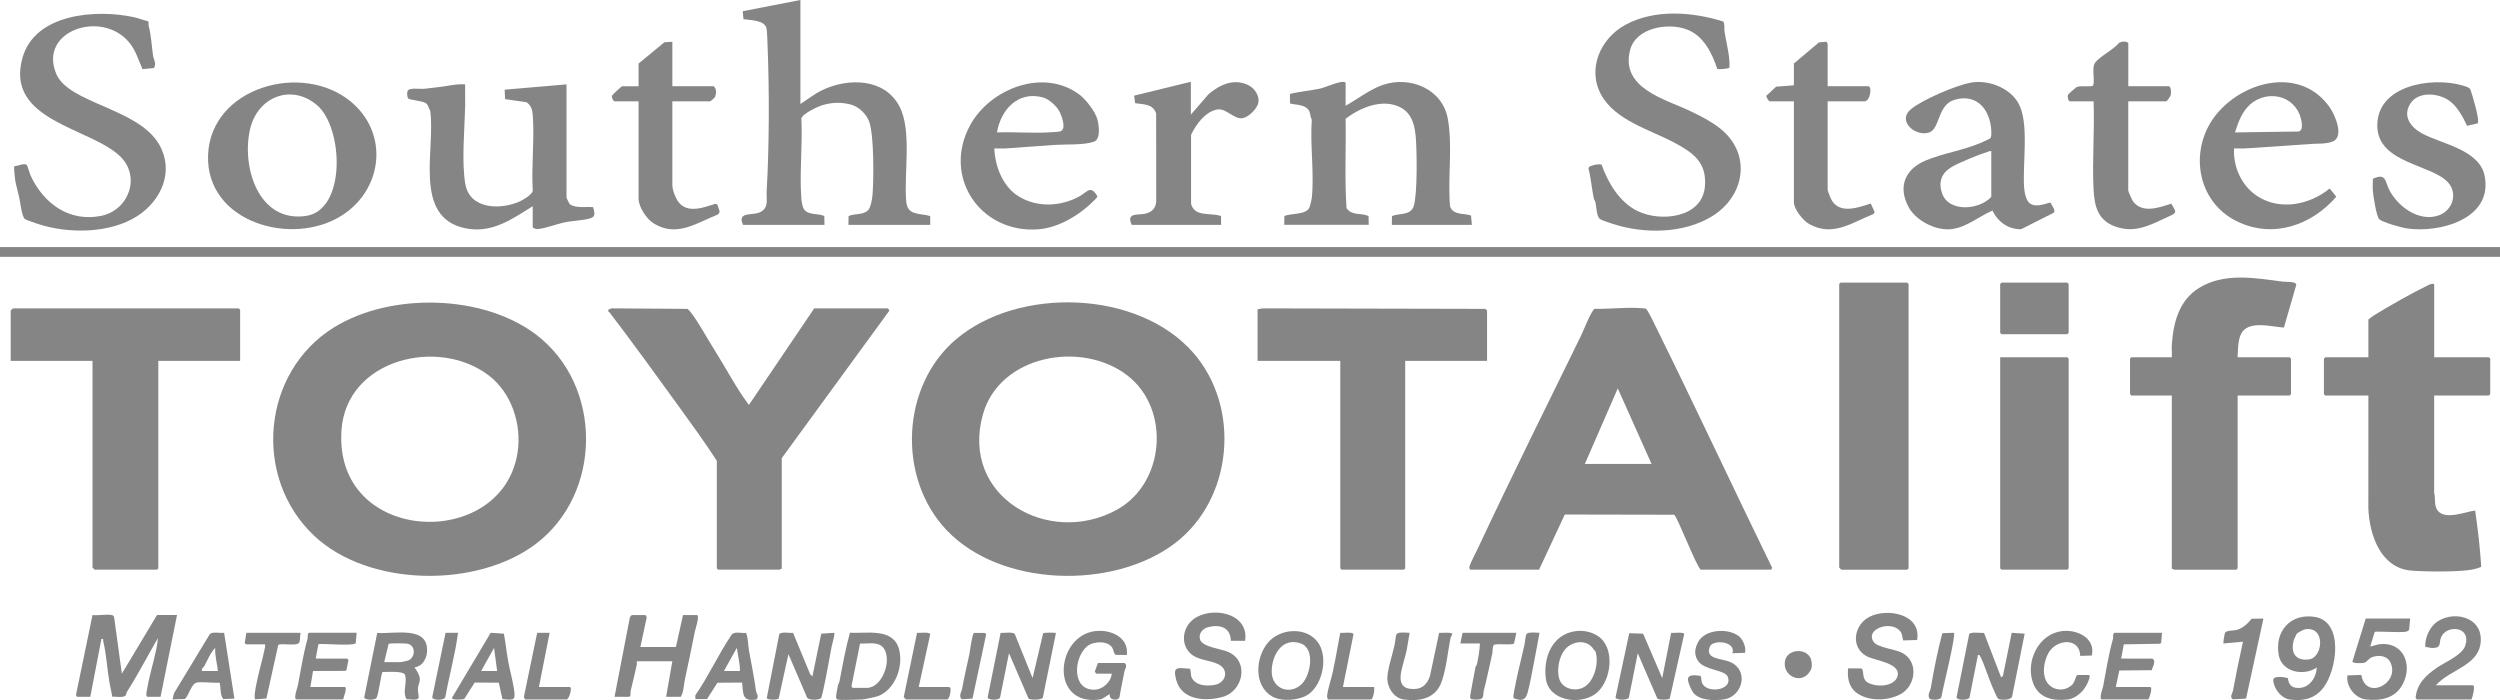 <?xml version="1.0" encoding="UTF-8"?> <svg xmlns="http://www.w3.org/2000/svg" id="Layer_1" viewBox="0 0 1405.04 393.47"><defs><style>.cls-1{fill:#858585;}</style></defs><path class="cls-1" d="M301.22,188c37.7,28.49,37.48,89.58-.36,117.9-33.06,24.74-93.57,24-124.18-4.68-34.88-32.69-29.68-92.17,11.19-117.33,31.75-19.55,83.34-18.55,113.35,4.11ZM274.7,211c-28.52-21.75-79.88-9.07-82.76,30.51-4.7,64.73,90.23,68.46,98.92,12.94,2.48-15.83-3.3-33.64-16.17-43.46Z"></path><path class="cls-1" d="M670.49,198.09c27.07,30.73,22.56,82.43-10.25,107.3-34.55,26.18-97.71,24.65-128.19-7.4-27.89-29.34-25.73-81.11,5.33-107.36,35.14-29.69,102.17-27.67,133.11,7.46ZM633.59,211c-25.69-19.83-71.93-11.5-81.22,22.07-12.76,46.11,36.89,74.31,75.08,53.55,27.4-14.89,30.57-56.76,6.14-75.62Z"></path><path class="cls-1" d="M955.94,320.18c-2.08-.56-13.44-30.36-15.07-30.89l-61.43-.12-14.47,31.01h-38.49c-.52,0-.76-1-.66-1.63.22-1.51,4.08-8.87,5.06-10.97,18.75-40.05,38.42-79.59,57.8-119.17,1.22-2.5,5.67-13.94,7.53-14.85,8.58.21,18.81-1.12,27.27-.28.46.05.91-.01,1.37.13,1.05.31,4.6,7.93,5.42,9.57,22.34,45.16,43.63,90.87,65.71,136.15l-.55,1.03h-39.49ZM928.2,260.74l-18.99-42.46-18.5,42.46h37.49Z"></path><path class="cls-1" d="M402.87,258.99c-6.79-10.48-14.3-20.82-21.69-31.02-12.72-17.57-25.57-35.32-38.73-52.57-.22-.29-.91-.09-.55-1.32l1.72-.78,42.75.29c.66.51,1.21,1.12,1.72,1.77,4.58,5.82,9.68,15.41,13.76,21.82,5.84,9.17,12.03,21.02,18.37,29.46.25.33-.07.85.89.63l36.49-53.95h41.49l.77,1.25-60.5,82.91v62.19c-.49-.16-1.08.5-1.25.5h-34.49l-.75-.75v-60.44Z"></path><path class="cls-1" d="M134.96,202.8h-45.98v116.63l-.75.75h-34.99c-.09,0-1.25-1.16-1.25-1.25v-116.13H6v-28.22c0-.09,1.16-1.25,1.25-1.25h126.96l.75.75v28.72Z"></path><path class="cls-1" d="M835.73,202.8h-45.98v116.63l-.75.75h-34.99l-.75-.75v-116.63h-46.48v-28.97l2.73-.52,125.23.28c.24.11,1.01.9,1.01.99v28.22Z"></path><path class="cls-1" d="M1257.59,200.8h29.24l.75.75v19.98l-.75.75h-29.24v97.15l-.75.75h-34.99c-.17,0-.76-.66-1.25-.5v-97.4h-22.74l-.75-.75v-19.98l.75-.75h22.74c.12-2.39-.17-4.85,0-7.24.9-12.44,4.1-24.79,15.26-31.71,14.14-8.77,31.57-5.64,47.02-3.56,1.59.21,7.63-.26,7.67,1.75l-6.96,24.07c-6.52-.42-18.15-3.79-23.01,1.95-3.02,3.56-2.74,10.23-3,14.74Z"></path><rect class="cls-1" y="138.86" width="1405.04" height="5.49"></rect><path class="cls-1" d="M1368.05,200.8h30.74l.75.75v19.98l-.75.75h-30.74l-.02,54.72c.93,3.29-.23,7.15,2.01,9.98,4.31,5.46,15.51.61,21.03-.05,1.5,10.32,2.77,20.94,3.41,31.44-.22.65-3.83,1.5-4.81,1.69-7.59,1.49-26.29,1.26-34.38.64-17.41-1.33-23.73-20.3-24.24-35.21l.02-63.21h-24.24l-.75-.75v-19.98l.75-.75h24.24v-21.23c.86-.61,2.08-1.68,2.91-2.2,8.59-5.34,21.69-12.75,30.74-17.12.59-.29,3.34-1.51,3.34-.17v40.71Z"></path><path class="cls-1" d="M1034.41,158.84h37.49l.75.75v159.84l-.75.75h-36.99c-.09,0-1.25-1.16-1.25-1.25v-159.34l.75-.75Z"></path><path class="cls-1" d="M449.85,0v58.44c4.15-2.65,7.91-5.72,12.39-7.85,14.42-6.84,34.73-6.76,43.17,9.02,7.28,13.62,2.52,37.95,3.9,53.54.74,8.3,7.42,6.46,13.46,8.27l.05,4.95h-45.98l.07-4.92c3.57-1.71,7.85-.34,10.95-3.3,1.46-1.4,2.32-6.35,2.5-8.49.72-8.96.91-33.28-1.82-41.17-1.48-4.28-5.87-8.56-10.28-9.71-5.51-1.43-10.15-1.31-15.63.19-2.73.75-11.73,4.89-12.26,7.72.77,14.5-1.07,30.1-.03,44.46.13,1.83.59,5.41,1.74,6.76,2.71,3.17,7.82,1.83,11.21,3.54l.07,4.92h-45.74c-3.64-7.8,5.52-4.92,9.77-7.22,4.88-2.63,3.21-6.89,3.48-11.51,1.47-25.63,1.55-56.21.52-81.95-.1-2.54-.2-7.2-.55-9.44-.81-5.08-9.05-4.8-13-5.49l-.4-4.46,32.42-6.31Z"></path><polygon class="cls-1" points="1124.13 200.8 1161.87 200.8 1162.62 201.55 1162.62 319.43 1161.87 320.18 1124.88 320.18 1124.13 319.43 1124.13 200.8"></polygon><path class="cls-1" d="M968.57,12.11c.91,1.79.36,3.83.64,5.6.69,4.39,1.85,9.1,2.44,13.55.15,1.16.73,6.55.07,6.99-.45.3-6,.89-6.56.5-3.01-8.92-7.6-18.46-16.87-22.1-10.66-4.17-28.88-1.21-32.16,11.5-5.56,21.53,19.76,27.52,34.17,34.44,5.59,2.68,11.21,5.54,16.12,9.36,18.22,14.16,14.47,38.15-4.28,49.64-15.94,9.77-38.29,9.94-55.66,4.26-1.52-.5-6.26-2.03-7.25-2.74-1.97-1.42-2.06-7.24-2.55-9.44-.17-.77-.76-1.28-.93-2.07-1.17-5.58-1.58-11.44-3.02-16.99l.47-.95c2.21-.84,4.51-1.66,6.93-1.16,3.51,10.17,10.12,21.19,20.13,26.08,13.12,6.41,36.52,3.93,37.94-13.91,1.06-13.3-6.4-18.71-17.07-24.43-13.63-7.31-33.11-12.43-41.15-26.81-8.21-14.7-.45-31.84,13.45-39.45,16.39-8.98,37.84-7.36,55.13-1.86Z"></path><path class="cls-1" d="M83.41,12.05c.18.84-.05,1.72.17,2.56,1.4,5.35,1.65,11.04,2.41,16.58.28,2.01,2.12,4.68.51,7.05l-6.43.61c-2.27-5.23-3.84-10.68-7.59-15.14-15.46-18.39-51.06-6.4-40.85,17.84,7.02,16.65,46.03,19.23,57.81,39.63,8.64,14.97,1.3,31.47-12.22,40.21-15.45,9.99-38.99,10.06-55.96,4.45-1.24-.41-6.61-2.25-7.26-2.73-1.73-1.28-2.64-9.48-3.14-11.85-.65-3.08-1.88-7.15-2.35-10.14-.17-1.1-.82-7.26-.48-7.66,1.71-.15,5.55-1.84,6.98-.83.34.24,1.81,5.24,2.27,6.22,7.3,15.51,21.51,26.01,39.4,22.5,15.72-3.08,22.6-22.07,10.89-33.44C50.79,71.61,2.55,68.03,12.67,32.39,19.73,7.48,54.22,5.12,75.09,9.62c2.71.58,5.62,1.72,8.32,2.43Z"></path><path class="cls-1" d="M756.25,59.44c6.69-3.72,13.72-9.28,20.99-11.74,15.28-5.16,33.41,2.24,36.45,19.02,2.82,15.58-.15,33.33,1.26,49.19,1.63,5.19,7.71,3.78,11.79,5.21l.49,5.25h-44.99l.07-4.92c4.26-1.82,10.7-.13,12.32-5.93,2.02-7.22,1.7-29.73,1.1-37.84-.51-6.89-2.05-13.91-8.65-17.33-9.99-5.17-22.67.07-30.83,6.43.33,16.72-.64,33.57.53,50.22,3.23,4.49,8.13,2.41,12.38,4.45l.09,4.91h-47.48l.06-4.94c3.73-1.71,12.44-.44,14.2-5.04.36-.93,1.14-4.22,1.24-5.25,1.41-13.77-1.04-29.91-.03-43.93-.83-1.4-.77-3.33-1.35-4.64-1.99-4.5-10.13-3.52-10.9-4.59v-5.06c.49-.68,14.29-2.49,16.48-3.01,3.66-.86,9.17-3.49,12.68-3.85.62-.06,2.11-.13,2.11.64v12.74Z"></path><path class="cls-1" d="M299.4,115.88c-11.84,7.46-23.24,15.54-38.11,12.36-29.44-6.28-16.4-44.7-19.51-65.92-.92-1.62-1.06-3.66-2.9-4.6-1.93-.99-8.43-1.59-9.26-2.24-.93-.73-.92-3.12-.6-4.2.68-2.27,6.96-1.16,9.14-1.35,2.78-.25,5.66-.71,8.5-1,4.93-.5,9.75-1.94,14.75-1.5-.1,4.08.12,8.18.02,12.26-.31,12.8-2.09,31.53.1,43.82,2.54,14.26,19.87,14.51,30.49,9.73,2.02-.91,7.11-3.87,7.4-6.09-.86-13.82,1.05-28.82,0-42.5-.25-3.17-.88-5.18-3.42-7.18l-12.13-1.76-.25-5.31,34.77-2.97v63.69c0,.23,1.62,3.63,2.13,3.9,3.82,2.07,8.64,1.08,12.79,1.41,1.66,5.27.66,5.96-4.22,6.89-3.65.7-8.09.88-11.83,1.66-4.09.85-11.54,3.66-15.26,3.76-.73.02-2.61-.53-2.61-1.13v-11.74Z"></path><path class="cls-1" d="M197.22,57.15c21.45,17.79,17.98,49.14-4.92,63.84-28.15,18.07-76.77,3.9-75.36-33.85,1.43-38.06,52.91-52.69,80.28-29.99ZM178.23,59.16c-14.48-12.36-33.33-4.74-37.62,13.17-5.02,20.97,4.36,52.74,31.11,49.07,23.15-3.17,21.19-49.71,6.52-62.24Z"></path><path class="cls-1" d="M1152.54,113.97c.49,1.67,3.06,4.08,1.59,5.66l-18.29,9.22c-7.11.08-13.11-4.21-16.01-10.52-8.63,3.7-16.47,11.17-26.43,10.52-7.86-.51-17.09-5.58-20.83-12.64-6.01-11.35-1.86-21.15,9.65-25.99,9.48-3.98,20.85-5.68,30.68-9.8.88-.37,5.23-2.31,5.6-2.64.53-.48.68-1.89.68-2.62.07-12.2-7.17-22.99-20.65-19.09-9.63,2.79-8.15,16.08-14.15,18.33-7.45,2.79-18.74-6.29-10.2-13.19,6.6-5.33,24.9-13.15,33.25-14.73,9.69-1.83,21.91,2.64,26.92,11.48,6.31,11.12,2.2,34.28,3.26,47.69.2,2.52,1.07,7.26,3.27,8.72,4.25,2.84,10.7-.98,11.67-.41ZM1119.13,84.92c-.83-.11-1.52.25-2.27.48-4.84,1.52-15.37,5.81-19.7,8.29-5.76,3.3-7.9,8.16-5.77,14.7,3.64,11.22,21.09,9.63,27.74,2.25v-25.72Z"></path><path class="cls-1" d="M1309.28,60.24c2.96,4.19,8.71,17.02,1.31,19.45-4.13,1.36-7.71.9-11.78,1.21-12.34.95-24.65,1.7-36.97,2.51-2.07.14-4.18-.08-6.25,0-.62,10.5,4.35,21.26,13.27,26.96,12.68,8.1,29.27,4.74,40.47-4.43l3.7,4.62c-13.95,16.1-35.58,23.68-55.76,13.88-23.41-11.37-27.37-41.85-10.93-61.02,15.96-18.6,47.11-25.6,62.94-3.19ZM1256.09,74.42l35.72-.51c3.4-.62,1.4-7.74.46-9.92-5.16-11.96-20.87-13.08-29.17-3.79-3.7,4.14-5.3,9.06-7.01,14.22Z"></path><path class="cls-1" d="M606.62,53.14c3.73,2.79,8.98,9.56,10.15,14.08.85,3.31,1.99,10.99-1.98,12.43-5.48,1.97-15.6,1.38-21.72,1.78-9.32.61-18.67,1.39-28,1.99-2.07.13-4.18-.08-6.25,0,.45,10.33,4.84,21.7,14.05,27.17,10.23,6.08,23.02,5.48,33.37,0,4.8-2.54,6.58-6.96,10.48-.34l-.14.64c-8,8.88-20.84,17.07-33.03,17.99-32.45,2.45-54.09-29.29-38.4-58.36,11.15-20.67,41.29-32.49,61.47-17.37ZM560.31,74.42c9.32-.36,18.99.48,28.26.02,1.74-.09,5.5-.26,6.96-.53,4.11-.75,1.31-8.18.2-10.66-1.48-3.31-6.03-7.49-9.52-8.47-14.08-3.92-23.75,6.94-25.9,19.64Z"></path><path class="cls-1" d="M1392.46,69.35l-5.92,1.36c-2.39-5.04-5.54-11.04-10.24-14.27-6.08-4.18-17.2-5.21-21.67,1.82s.18,13.25,6.59,16.74c10.79,5.86,32.22,9.06,35.18,23.79,4.89,24.32-25.44,32.41-44.06,29.54-2.69-.41-13.71-3.48-15.26-5.23s-3.4-13.59-3.55-16.44c-.1-2.04.04-4.15.09-6.19,7.64-3.53,6.69,1.63,9.41,6.69,4.94,9.19,16.59,17.65,27.46,13.93,7.8-2.67,11.05-12.18,5.38-18.53-9.13-10.24-39.3-10.73-39.79-31.45-.55-23.11,30.32-28.12,47.67-23.12,1.51.43,3.98.98,4.67,2.33.96,2.78,5.48,17.39,4.02,19.05Z"></path><path class="cls-1" d="M1196.11,48.45h22.74c1.35,0,1.39,3.65,1.22,4.72-.16.96-2.12,3.77-2.72,3.77h-21.24v50.2c0,.41,2.22,5.5,2.79,6.21,5.44,6.8,14.59,3.25,21.41,1.12,2.84,4.94,3.47,4.94-1.6,7.27-10.24,4.69-18.71,9.69-30.17,5.47-9.51-3.51-11.42-11.34-11.91-20.56-.87-16.3.64-33.32,0-49.7h-13.25c-1.02,0-1.51-2.63-1.16-3.67.1-.3,4.36-4.07,4.73-4.26,2.35-1.22,8.66.12,9.47-1.03.98-3.41-.9-9.76.94-12.55,2.34-3.56,10.68-7.61,13.59-11.4,1.44-.75,4-1.1,5.19.19v24.23Z"></path><path class="cls-1" d="M1008.17,35.71l14.11-11.89,4.05-.36c.33.1.84,1.12.84,1.26v23.73h22.74c2.51,0,1.13,8.49-2,8.49h-20.74v49.7c0,.92,1.96,5.48,2.58,6.41,4.89,7.28,14.96,3.51,21.62,1.31l2.23,4.86-.74,1.1c-12.27,4.81-22.67,12.96-36.01,5.63-3.44-1.89-8.66-8.37-8.66-12.32v-56.69h-13.75c-.18,0-2.07-2.53-1.7-3.15l5.46-5.08,9.99-.76v-12.24Z"></path><path class="cls-1" d="M377.88,23.48v24.98h23.24c1.75,1.6,1.54,4.36.55,6.32-.09.19-2.38,2.18-2.55,2.18h-21.24v47.2c0,2.54,1.87,7.45,3.5,9.49,5.17,6.49,14.11,2.95,20.67.9l1.22.46c.17,2.07,2.42,4.08.06,5.59-12.05,4.8-22.95,12.87-35.9,5-4-2.43-8.54-9.26-8.54-13.94v-54.7h-13.25c-1.09,0-1.97-2.28-1.7-3.17.11-.37,5.31-5.32,5.7-5.32h9.25v-12.74l14.5-11.98,4.49-.26Z"></path><path class="cls-1" d="M669.28,45.95v18.48l9.9-11.45c6.37-5.42,14.25-9.1,22.43-5.12,3.41,1.66,6.35,5.92,5.63,9.8-.62,3.37-5.42,8.11-8.74,8.74-4.9.92-9.3-5.7-14.34-4.87-6.67,1.1-12.08,8.5-14.76,14.25v38.73c1.92,7.7,11.01,4.82,16.83,6.91l.05,4.95h-50.23c-3.21-6.96,3.24-5.42,7.28-6.21,3.82-.75,6.26-2.97,6.49-7l-.05-49.45c-1.97-5.51-6.97-4.92-11.77-5.72l-.63-4.23,31.92-7.81Z"></path><path class="cls-1" d="M43.24,391.61l-.54-1.02,9.29-44.94c3.23.4,7.7-.56,10.75,0,.79.14,1.05.42,1.38,1.12l4.37,31.85,19.74-32.97h11.25l-9.25,45.95h-7.5c-.93-.72-.3-2.91-.1-4.1,1.25-7.63,3.69-15.24,5.23-22.74.38-1.84.71-4.25.87-6.13-5.75,9.94-11.04,20.21-17.19,29.88-.88,1.39-.15,2.77-2.78,3.11-1.72.22-3.93-.14-5.72-.08-.3-2.6-1.06-5.17-1.5-7.74-1.32-7.62-1.71-15.98-3.54-23.46-.21-.85.49-1.45-1.01-1.21l-6.25,32.47h-7.5Z"></path><polygon class="cls-1" points="1124.88 158.84 1161.87 158.84 1162.62 159.59 1162.62 187.06 1161.87 187.81 1124.88 187.81 1124.13 187.06 1124.13 159.59 1124.88 158.84"></polygon><path class="cls-1" d="M359.88,363.64h19.99l4-17.98h7.75c1.87,0-.88,8.19-1.12,9.37-1.78,8.95-3.64,17.97-5.59,26.88-.67,3.06-.63,6.96-2.29,9.7h-8.25l3.5-19.98h-19.99c-.03.7.12,1.52-.04,2.2-1.14,4.88-2.23,9.83-3.43,14.57-.27,1.06.42,2.5-.78,3.22h-8.25l8.61-44.6c.1-.39.95-1.36,1.14-1.36h7.5c.39,0,.97,1.17.76,1.71l-3.5,16.27Z"></path><path class="cls-1" d="M699.77,360.14h-8c-.22-7.42-5.9-9.32-12.51-7.76-3.1.73-5.78,3.45-4.86,6.89,1.21,4.49,12.19,5.36,16.22,7.27,11.7,5.55,7.87,21.98-3.51,25.15-9.67,2.7-23.03,1.84-26.07-9.58-2.12-7.98.88-6.71,7.77-6.27.93,2.82-.17,4.31,2.2,6.79,2.69,2.82,7.73,2.91,11.38,2.35,6.04-.92,8.56-7.53,3.34-11.07-3.44-2.33-9.79-2.69-13.8-4.69-8.68-4.33-8.37-15.86-1.11-21.28,9.99-7.46,31.38-3.59,28.95,12.19Z"></path><path class="cls-1" d="M1045.91,375.62c2.11.59.08,5.62,3.61,7.86,4.58,2.9,15.54,2.69,17-3.75,1.62-7.14-12.84-8.48-17.34-10.87-9.32-4.96-7.33-17.55,1.32-22.11,9.99-5.27,29.53-1.73,26.93,12.93l-7.81.25c-.78-2.33-.18-3.51-1.97-5.52-5.15-5.79-19.85-.89-14.5,6.5,2.12,2.92,11.76,3.98,15.62,5.87,9.66,4.73,8.2,18.64-.79,23.42-7.18,3.81-18.01,4.1-24.68-.92-4.29-3.23-5.15-8.55-4.64-13.63h7.25Z"></path><path class="cls-1" d="M1305.86,386.4c-4.85,6.31-11.28,7.77-19.05,6.73-4.75-.64-9.01-6.22-9.2-10.84-.11-2.8,6.41-1.74,8.23-1.19.48,3.79,2.01,5.55,5.99,5.54,6.14,0,10.02-5.9,10.24-11.52-7.14,5.04-19.59,2.73-21.37-6.86-2.47-13.34,6.47-23.64,20.09-21.58,16.74,2.54,12.58,29.94,5.07,39.72ZM1290.73,356.3c-.11.14-1.43,2.99-1.51,3.24-2.09,7.04.77,12.17,8.55,11.04s9.39-18.5-1.98-16.96c-1.08.15-4.49,1.89-5.07,2.67Z"></path><path class="cls-1" d="M1358.3,393.11l-.69-.83c.6-7.97,5.94-12.94,12.18-17.16,4.61-3.13,14-6.96,15.73-12.25,3.6-10.98-10.31-11.83-13.48-4.99-1.58,3.4.48,6.19-4.75,6.3-1.45.03-2.79-.52-4.22-.57-.3-4.05,1.42-8.57,3.98-11.7,7.51-9.2,27.2-7.17,27.2,7.48s-17.16,16.54-25.21,25.72h20.74c1.55,0-.19,6.88-.75,7.99h-30.74Z"></path><path class="cls-1" d="M1354.56,347.65l-.58,6.16c-.2.6-.83.92-1.39,1.1-2.83.92-17.21-.38-17.97.27l-2.54,8.2,4.75-1.25c13.94-1.98,19.53,11.66,13.32,22.8-4.27,7.66-12.2,9.04-20.36,8.19-6.19-.64-11.47-7.45-10.49-13.55l7.81-.25c2.41,14.48,21.42,5.05,16.56-6.56-1.79-4.27-6.58-4.89-10.6-3.4-1.9.71-2.98,2.87-4.34,3.13-1.13.22-6.35.53-6.65-.66l7.5-24.2h24.99Z"></path><path class="cls-1" d="M445.75,355.75l9.57,23.15,1.27,1.23,4.97-24.01,7.28-.47c.6.61-1.16,6.29-1.37,7.37-1.61,8.17-2.94,16.57-4.76,24.71-.18.8-.94,4.02-1.11,4.38-.7,1.46-6.92,1.62-7.98-.02l-10.51-24.46-5.48,24.99c-.58.78-6.26.96-6.69-.33l7.01-35.82c.96-1.59,5.94-.64,7.82-.72Z"></path><path class="cls-1" d="M1115.06,355.72l9.57,24.9,1.04-.71,4.95-24.27,7.28.48-7,35.01c-.25,2.67-6.94,2.44-8.03,1.48-.41-.36-2.33-4.77-2.76-5.73-2.56-5.82-4.36-12.15-7.1-17.88-.33-.69-.53-1.03-1.37-.87l-4.75,23.97c-.67,1.38-7,1.83-7.27-.26l7.09-35.38c.48-1.55,6.78-.61,8.35-.74Z"></path><path class="cls-1" d="M934.19,381.12l5.02-25.45c1.35.19,7.1-.65,7.34.7l-8.12,36.23c-1.05.84-5.98.83-6.98,0l-11-25.47-5,24.98c-.76,1.55-6.78,1.49-7.53,0l7.75-36.24,7.8.27,10.73,24.99Z"></path><path class="cls-1" d="M580.32,381.12l5.96-25.26c.48-.35,5.39-.35,6.3-.22.68.1.85-.29.75.75l-7.26,35.72c-.77,1.36-7.01,1.38-8.01.5l-10.99-25.49-5.02,24.96c-.89,1.62-6.31,1.48-7,.02l7.32-36.41c2.01.19,6.68-.78,7.97.67l9.98,24.74Z"></path><path class="cls-1" d="M632.04,372.63c1.89,1.54.14,3.38-.13,4.87-.87,4.78-1.96,9.47-2.72,14.26-.7,2.45-6.36,1.83-5.4-1.65-1.85.74-3.72,2.75-5.72,3.02-28.28,3.9-24.89-35.79-2.48-38.45,8.58-1.02,18.94,3.37,17.71,13.45l-6.17-.08c-1.17-.4-1.27-2.79-1.99-4-2.49-4.14-10.66-3.69-14.07-.9-7.71,6.31-8.91,24.69,3.96,24.47,4.72-.08,9.47-4.33,9.77-9h-8.75l-.76-1.23,1.76-4.77h15Z"></path><path class="cls-1" d="M237.24,372.95c-1.05,1.06-2.82,2-4.32,2.19,1.27,1.54,2.88,4.22,3.03,6.24.14,1.91-.84,3.22-1.03,4.98-.21,1.97.24,3.39.4,5.15.24,2.76-5.04,1.31-6.81,1.51-2.54-4.29.56-9.2-.91-13.8-1-2.25-10.2-1.56-12.6-1.53-.79.5-2.2,13.09-3.53,14.71-.94,1.13-6.07,1.2-6.81-.3l7.35-36.39c9.62.76,29.43-4.47,27.95,11.2-.19,2.04-1.28,4.6-2.71,6.03ZM215.93,372.13h9.25c.42,0,3.5-.69,4.11-.89,4.03-1.35,4.74-8.36-.25-9.46-1.24-.27-9.95-.35-10.63.09l-2.48,10.26Z"></path><path class="cls-1" d="M470.6,393.11c-.4-.12-.69-.72-.72-1.2-.07-1.07.83-5.48,1.11-6.91.12-.62.64-1.16.75-1.75,1.79-9.29,3.4-18.5,5.92-27.63,9.53.47,24.42-2.9,27.63,9.33,2.54,9.67-2.23,22.75-12.01,26.35-1.11.41-7.75,1.82-8.68,1.82-2.85,0-12.07.57-14,0ZM479.09,386.61h8c8.85,0,14.26-15.43,9.67-22.15-2.9-4.24-9-2.51-13.39-2.8l-4.82,23.93.55,1.02Z"></path><path class="cls-1" d="M712.47,361.33c6.65-8.05,20.91-9.3,27.78-.92,6.42,7.83,3.4,23.89-4.74,29.7-5.09,3.64-15.39,4.41-20.71,1.22-10.26-6.15-9.21-21.68-2.33-30ZM731.58,384.44c5.04-4.92,7.72-19.93-.55-22.82-10.55-3.7-16.32,6.75-16.31,15.76,0,9.78,10.27,13.5,16.86,7.06Z"></path><path class="cls-1" d="M200.43,355.64l-.48,5.66c-.02.41-.36.37-.62.49-2.83,1.32-19.68-.39-20.39.34l-1.5,7.99,17.67.04.75.79-1.17,5.68-.58.42-18.18.06-1.5,8.99h19.24c1.87,0-.78,6.03-.75,6.99h-26.24c-2.01,0,.55-6.96.71-7.78,1.69-8.78,3.05-17.83,5.51-26.46.29-1.02-.44-2.48.78-3.22h26.74Z"></path><path class="cls-1" d="M885.08,354.76c5.79-.9,12.47.92,16.11,5.64,6.19,7.99,3.49,23.82-4.74,29.71-8.78,6.28-26.08,3.8-27.68-8.79-1.48-11.65,3.45-24.56,16.31-26.55ZM895.93,365.42c-3.43-6.36-12.2-5.53-16.47-.29-3.26,3.99-4.6,11.27-3.2,16.19,1.52,5.36,7.85,7.34,12.81,5.4,6.9-2.7,9.8-14.2,7.59-20.7-.14-.41-.64-.44-.73-.61Z"></path><path class="cls-1" d="M1215.1,355.64l-.49,5.65-.61.5-20.39.34-1.5,7.99,17.67.04.75.79c.67,1.99-.75,3.85-1.21,5.7l-18.24.18-1.97,9.27h19.24c1.69,0-.25,6.09-1,6.99h-25.99c-1.96,0,.46-6.49.63-7.36,1.71-8.96,3.13-18.26,5.59-26.88.29-1.02-.44-2.48.78-3.22h26.74Z"></path><path class="cls-1" d="M976.99,357.33c2.49,1.86,4.56,6.42,3.71,9.57l-7.02.24c1.99-7-10.97-7.67-12.63-3.87-3.13,7.15,6.14,6.77,10.72,8.53,11.66,4.48,7.67,19.69-2.87,21.28-5.24.79-13.71.7-17.21-3.71-1.15-1.45-3.04-5.77-3.04-7.5,0-3.28,4.9-2.26,7.07-2.02.9,2.13,0,3.35,1.7,5.3,4.05,4.65,16.76,2.13,13.51-5.01-1.67-3.67-12.9-3.46-16.47-8.52-2.56-3.63-2.01-7.22,0-10.94,3.82-7.04,16.62-7.74,22.53-3.33Z"></path><path class="cls-1" d="M792.24,355.64c-.65,3.16-.99,6.45-1.63,9.61-.87,4.26-2.76,9.46-3.34,13.65s.44,7.63,5.21,8.23c5.88.73,9.45-1.81,11.2-7.31l5.12-24.11c1.29.04,7.19-.61,7.43.7-.15.79-.8,1.19-.97,2.02-1.55,7.45-2.68,19.99-5.85,26.62-3.79,7.94-12.39,9.16-20.45,8.08-5.63-.75-9.42-6.87-9.25-12.27.16-4.96,2.87-12.93,3.98-18.01,1.53-6.97-.99-7.81,8.54-7.2Z"></path><path class="cls-1" d="M125.96,355.64l5.78,37-6.3.24c-1.99-2.85-1.14-6.04-2.03-9.21-3.94.3-8.92-.59-12.72-.08-3.05.41-4.5,7.13-6.73,9.26l-7,.25.81-3.44,20.16-33.3c1.46-1.5,5.91-.39,8.03-.72ZM122.46,377.12c-.38-4.29-1.79-8.52-1.5-12.99-2.69,2.66-4.25,6.7-6.04,10.08-.36.68-1.74,1.39-1.45,2.9h9Z"></path><path class="cls-1" d="M280.34,383.69l-13.57-.08-5.86,9.24c-1.35.31-6.56.8-6.97-.54l21.83-36.67,7.42.48c.95,5,1.45,10.14,2.34,15.14.94,5.26,2.56,10.85,3.35,16.13.97,6.44-.12,6.18-6.51,5.5l-2.04-9.21ZM279.41,377.12l-1.75-12.99-7.25,12.99h9Z"></path><path class="cls-1" d="M419.31,355.7c1.26,3.25,1.05,6.79,1.66,10.08,1.4,7.57,2.89,14.87,3.92,22.56.21,1.57,1.77,2.77.39,4.71-8.28,1.61-7.51-3.05-8.21-9.43l-13.88.09-5.82,9.17-6.52.02-.09-2.12c7.44-10.69,13.09-23.21,20.32-33.91,1.54-2.28,5.69-.86,8.23-1.15ZM415.86,377.12c.04-4.38-1.17-8.63-1.75-12.99l-7.25,12.99h9Z"></path><path class="cls-1" d="M1169.12,368.63c-.3-10.71-13.6-9.41-17.87-1.62-2.39,4.36-3.62,10.96-1.33,15.55,2.89,5.78,10.75,6.62,15.02,1.88,1.2-1.33,1.58-4.54,2.67-5.08h6.52c.93.6-.52,3.67-.92,4.59-1.9,4.36-6.44,8.68-11.3,9.19-8.48.89-16.34-.82-19.42-9.64-4.15-11.88,3.23-27.25,16.42-28.82,8.51-1.01,18.9,3.89,16.74,13.73l-6.53.22Z"></path><path class="cls-1" d="M1272.08,347.66l-9.74,44.96-7.43.42c-2.01-1.24-.22-3.38.05-4.81,1.69-9.24,3.62-18.42,5.63-27.59l-10.99,1c-.21-.21.56-5.21.87-5.88.75-1.65,4.8-1.21,6.73-1.77,3.28-.94,6.21-3.61,8.23-6.26l6.66-.08Z"></path><path class="cls-1" d="M168.94,355.64c-.35,1.49-.21,3.81-.6,5.14-.82,2.78-9.51.48-11.95,1.64l-6.68,30.19-6.18.42c-1.07-.67.21-6.74.47-8.13,1.28-6.93,3.57-14.15,4.93-21.05.11-.57.02-1.15.03-1.72h-10.75l-.67-.83.92-5.67h30.49Z"></path><path class="cls-1" d="M852.22,355.64l-1.32,6.04c-2.06,1.22-10.43-.39-11.44.94-.71.94-.51,3.55-.78,4.72-1.59,6.98-3.02,14.1-4.84,21.14-.4,1.55.31,3.87-1.97,4.52-.96.28-4.93.35-5.42-.36l-.26-1.28c1-5.48,1.96-10.99,3.08-16.45.15-.71.72-1.21.82-1.68.75-3.73,1.52-7.87,1.64-11.6h-11l1.25-5.99h30.24Z"></path><path class="cls-1" d="M754.75,386.11h17.49c.49,1.19-.49,6.99-1.75,6.99h-24.24c-.09-.74-.49-1.33-.4-2.12.44-4.05,2.44-9.56,3.28-13.73.51-2.51.98-5.03,1.5-7.49.98-4.67,1.64-9.45,2.62-14.12,1.43.26,7.09-.69,7.44.79l-5.94,29.68Z"></path><path class="cls-1" d="M516.33,386.11h17.24l.69.83c-.04,2.02-.24,4.66-1.69,6.16h-23.49l-1.16-1.36,7.46-36.05c1.32.12,7.08-.68,7.43.74l-6.47,29.69Z"></path><path class="cls-1" d="M308.9,355.64l-6,30.47h17.24c1.77,0-.24,6.42-1.5,6.99h-23.49l-.76-1.24,7.51-36.22h7Z"></path><path class="cls-1" d="M865.22,355.64c-.88,4.69-1.67,9.44-2.62,14.12-1.23,6.03-2.44,13.58-4.03,19.45-1.24,4.6-3.74,4.86-7.91,3.17-.5-.59.9-6.97,1.18-8.4,1.39-7.05,3.32-14.19,4.83-21.15,1.53-7.07-.89-7.77,8.55-7.19Z"></path><path class="cls-1" d="M547.4,355.73h6.09s.77.73.77.73l-7.69,36.15-5.93.42-.75-.75c-.73-2.2.53-3.48.81-5.05,1.16-6.61,2.72-12.97,4.08-19.4.4-1.89,1.53-11.44,2.62-12.11Z"></path><path class="cls-1" d="M257.42,355.64c-1.58,12.17-4.96,24.01-7.13,36.09-.54,2.07-7.27,2.06-7.38.13l7.51-36.22h7Z"></path><path class="cls-1" d="M1098.14,355.64c1.29,1.29-6.35,31.56-6.98,35.74-.2,2.48-6.52,2.22-6.95.91-.88-2.19.63-3.93.89-5.47,1.77-10.44,3.82-20.78,6.52-30.95l6.52-.23Z"></path><path class="cls-1" d="M1016.44,378.41c-4.91,6.07-14.74,1.29-13.24-7.01,1.31-7.25,14.15-7.72,15,.93.26,2.67-.12,4.05-1.76,6.07Z"></path></svg> 